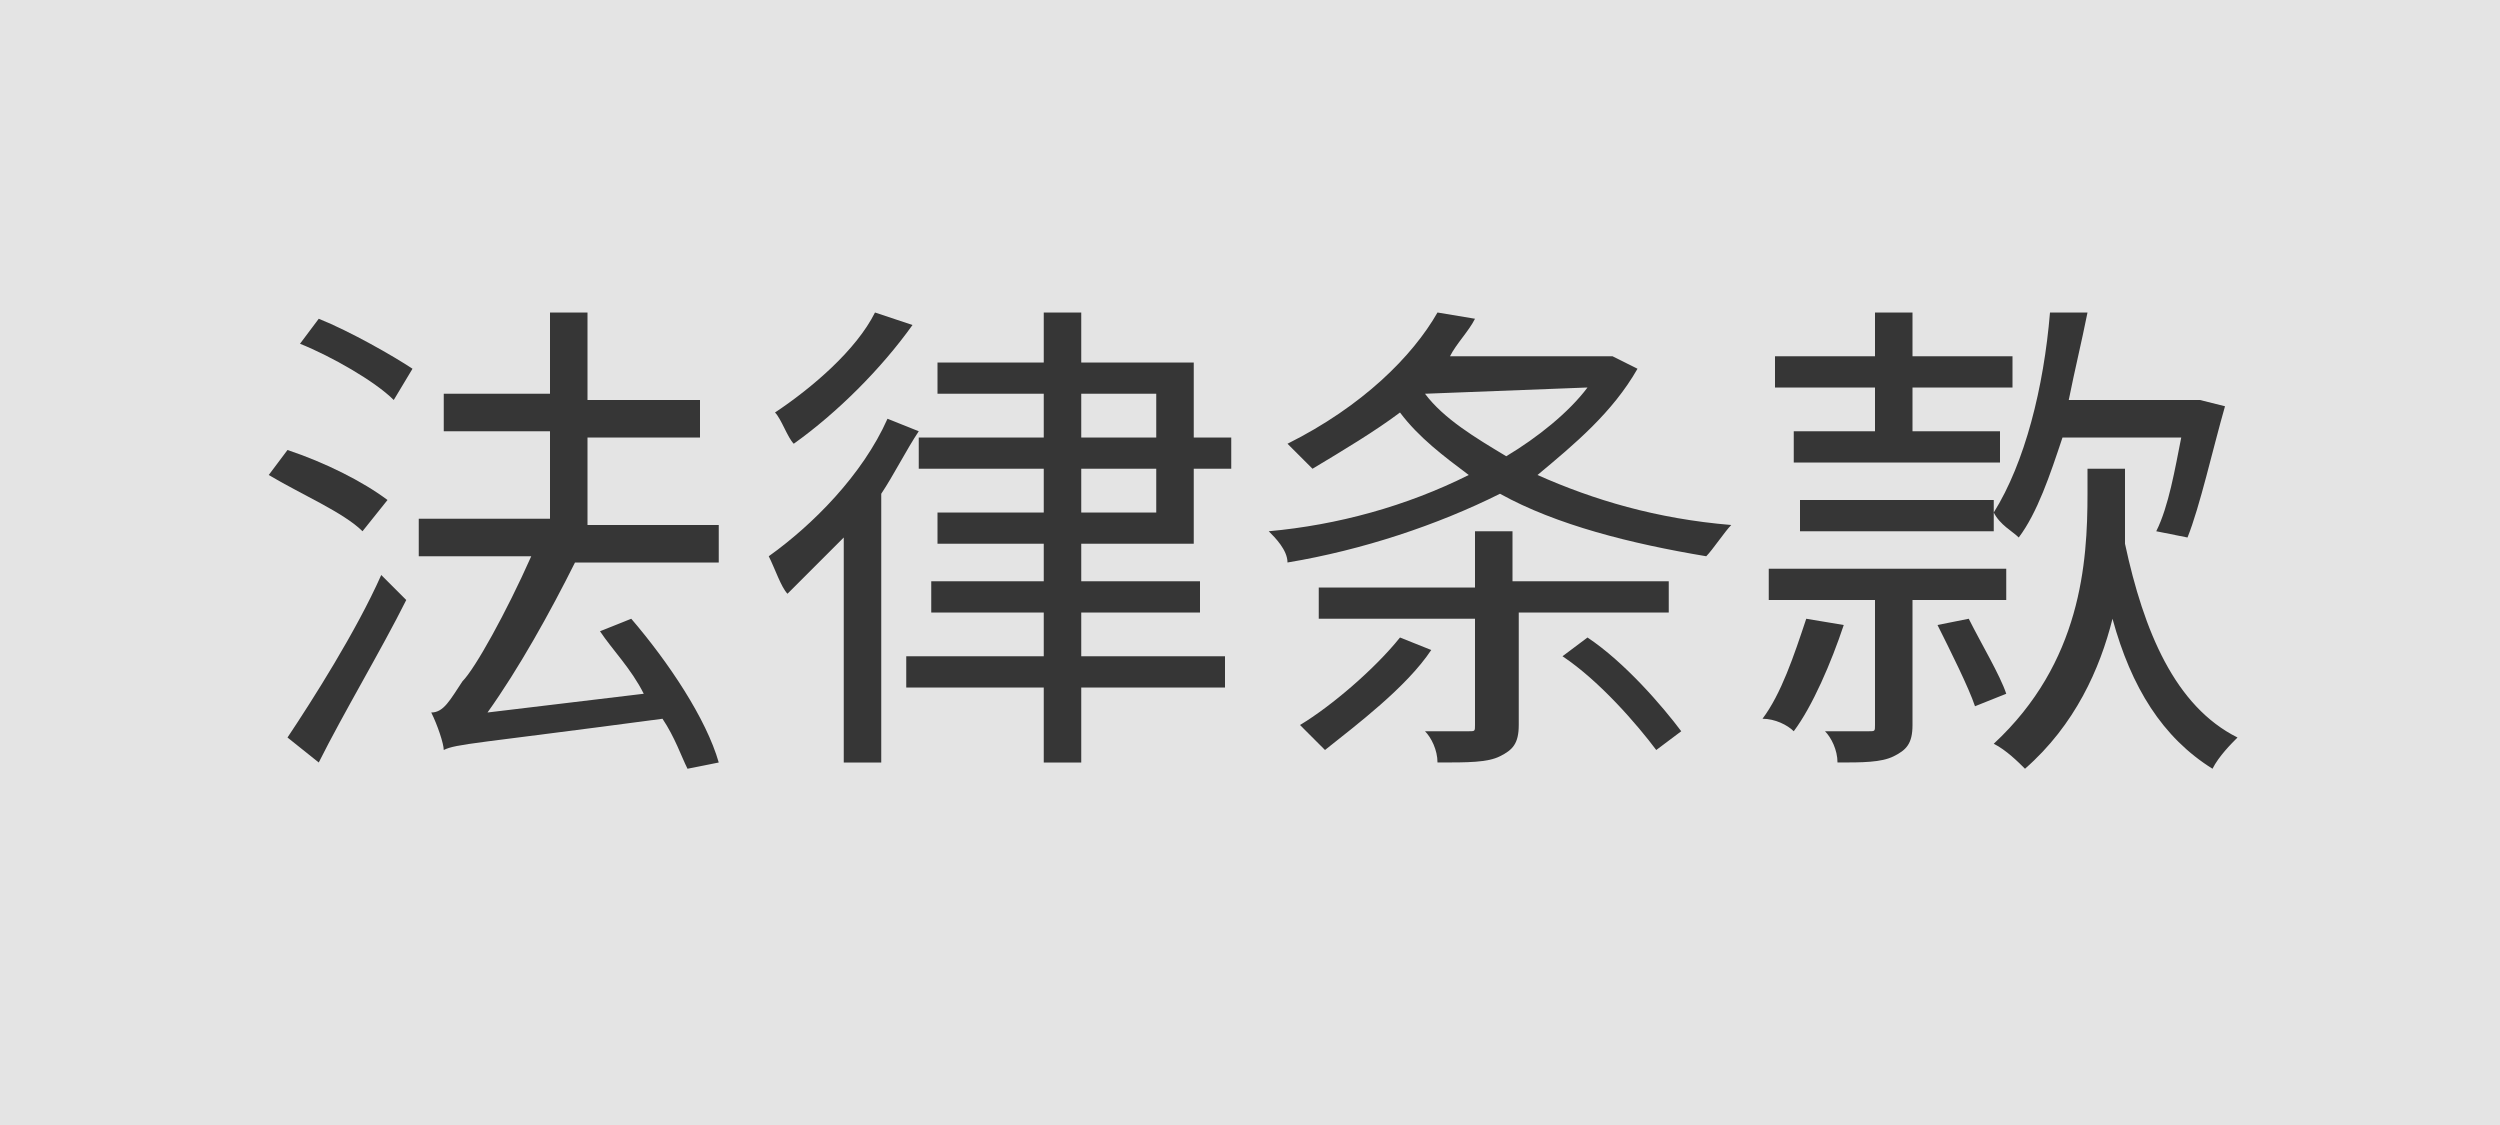 <svg enable-background="new 0 0 40 18" viewBox="0 0 40 18" xmlns="http://www.w3.org/2000/svg"><path d="m0 0h40v18h-40z" fill="#ddd" opacity=".77"/><g fill="#363636"><path d="m5.8 8.5c-.3-.3-1-.6-1.5-.9l.3-.4c.6.2 1.2.5 1.6.8zm-1.2 3.3c.4-.6 1.1-1.7 1.5-2.6l.4.4c-.4.8-1 1.8-1.4 2.6zm.5-6.7c.5.2 1.2.6 1.5.8l-.3.5c-.3-.3-1-.7-1.5-.9zm5.9 7.2c-.1-.2-.2-.5-.4-.8-3 .4-3.3.4-3.5.5 0-.1-.1-.4-.2-.6.2 0 .3-.2.5-.5.2-.2.7-1.1 1.1-2h-1.8v-.6h2.1v-1.4h-1.7v-.6h1.7v-1.3h.6v1.4h1.8v.6h-1.8v1.4h2.1v.6h-2.3c-.4.8-.9 1.7-1.4 2.4l2.5-.3c-.2-.4-.5-.7-.7-1l.5-.2c.6.7 1.2 1.6 1.4 2.3z"/><path d="m14.7 6.9c-.2.3-.4.7-.6 1v4.3h-.6v-3.6c-.3.3-.6.6-.9.9-.1-.1-.2-.4-.3-.6.7-.5 1.5-1.3 1.9-2.2zm-.1-1.7c-.5.7-1.2 1.4-1.9 1.9-.1-.1-.2-.4-.3-.5.6-.4 1.3-1 1.6-1.6zm2.7 3.5v.6h1.9v.5h-1.9v.7h2.3v.5h-2.3v1.2h-.6v-1.2h-2.2v-.5h2.2v-.7h-1.8v-.5h1.8v-.6h-1.7v-.5h1.7v-.7h-2v-.5h2v-.7h-1.7v-.5h1.7v-.8h.6v.8h1.8v1.2h.6v.5h-.6v1.2zm0-1.7h1.2v-.7h-1.2zm0 1.2h1.2v-.7h-1.2z"/><path d="m26.2 5.9c-.4.7-1 1.2-1.6 1.7.9.4 1.9.7 3.1.8-.1.1-.3.4-.4.5-1.2-.2-2.4-.5-3.3-1-1 .5-2.2.9-3.4 1.1 0-.2-.2-.4-.3-.5 1.1-.1 2.2-.4 3.2-.9-.4-.3-.8-.6-1.1-1-.4.3-.9.6-1.4.9-.1-.1-.3-.3-.4-.4 1.2-.6 2-1.4 2.4-2.1l.6.1c-.1.2-.3.4-.4.6h2.5.1zm-3.3 4.5c-.4.6-1.2 1.2-1.7 1.6-.1-.1-.3-.3-.4-.4.5-.3 1.2-.9 1.6-1.4zm1.4-.5v1.7c0 .3-.1.4-.3.5s-.5.1-1 .1c0-.2-.1-.4-.2-.5h.7c.1 0 .1 0 .1-.1v-1.7h-2.5v-.5h2.5v-.9h.6v.8h2.5v.5h-2.4zm-1.5-3.6c.3.4.8.7 1.3 1 .5-.3 1-.7 1.3-1.1zm2.6 3.9c.6.4 1.2 1.1 1.5 1.5l-.4.3c-.3-.4-.9-1.1-1.5-1.5z"/><path d="m29.5 10c-.2.6-.5 1.3-.8 1.7-.1-.1-.3-.2-.5-.2.3-.4.5-1 .7-1.6zm1.1-.4v2c0 .3-.1.4-.3.5s-.5.1-.9.1c0-.2-.1-.4-.2-.5h.7c.1 0 .1 0 .1-.1v-2h-1.7v-.5h3.8v.5zm-.6-3.4h-1.6v-.5h1.6v-.7h.6v.7h1.6v.5h-1.6v.7h1.4v.5h-3.3v-.5h1.3zm1.9 2c.5-.8.8-2 .9-3.2h.6c-.1.5-.2.9-.3 1.4h2 .1l.4.1c-.2.7-.4 1.6-.6 2.1l-.5-.1c.2-.4.3-1 .4-1.5h-1.9c-.2.6-.4 1.2-.7 1.6-.1-.1-.3-.2-.4-.4v.3h-3.1v-.5h3.1zm-.4 1.7c.2.4.5.9.6 1.2l-.5.2c-.1-.3-.4-.9-.6-1.3zm2.5-2v.8c.3 1.4.8 2.6 1.8 3.1-.1.1-.3.3-.4.5-.8-.5-1.3-1.3-1.6-2.4-.2.8-.6 1.7-1.4 2.4-.1-.1-.3-.3-.5-.4 1.4-1.3 1.5-2.9 1.5-4v-.4h.6z"/></g></svg>